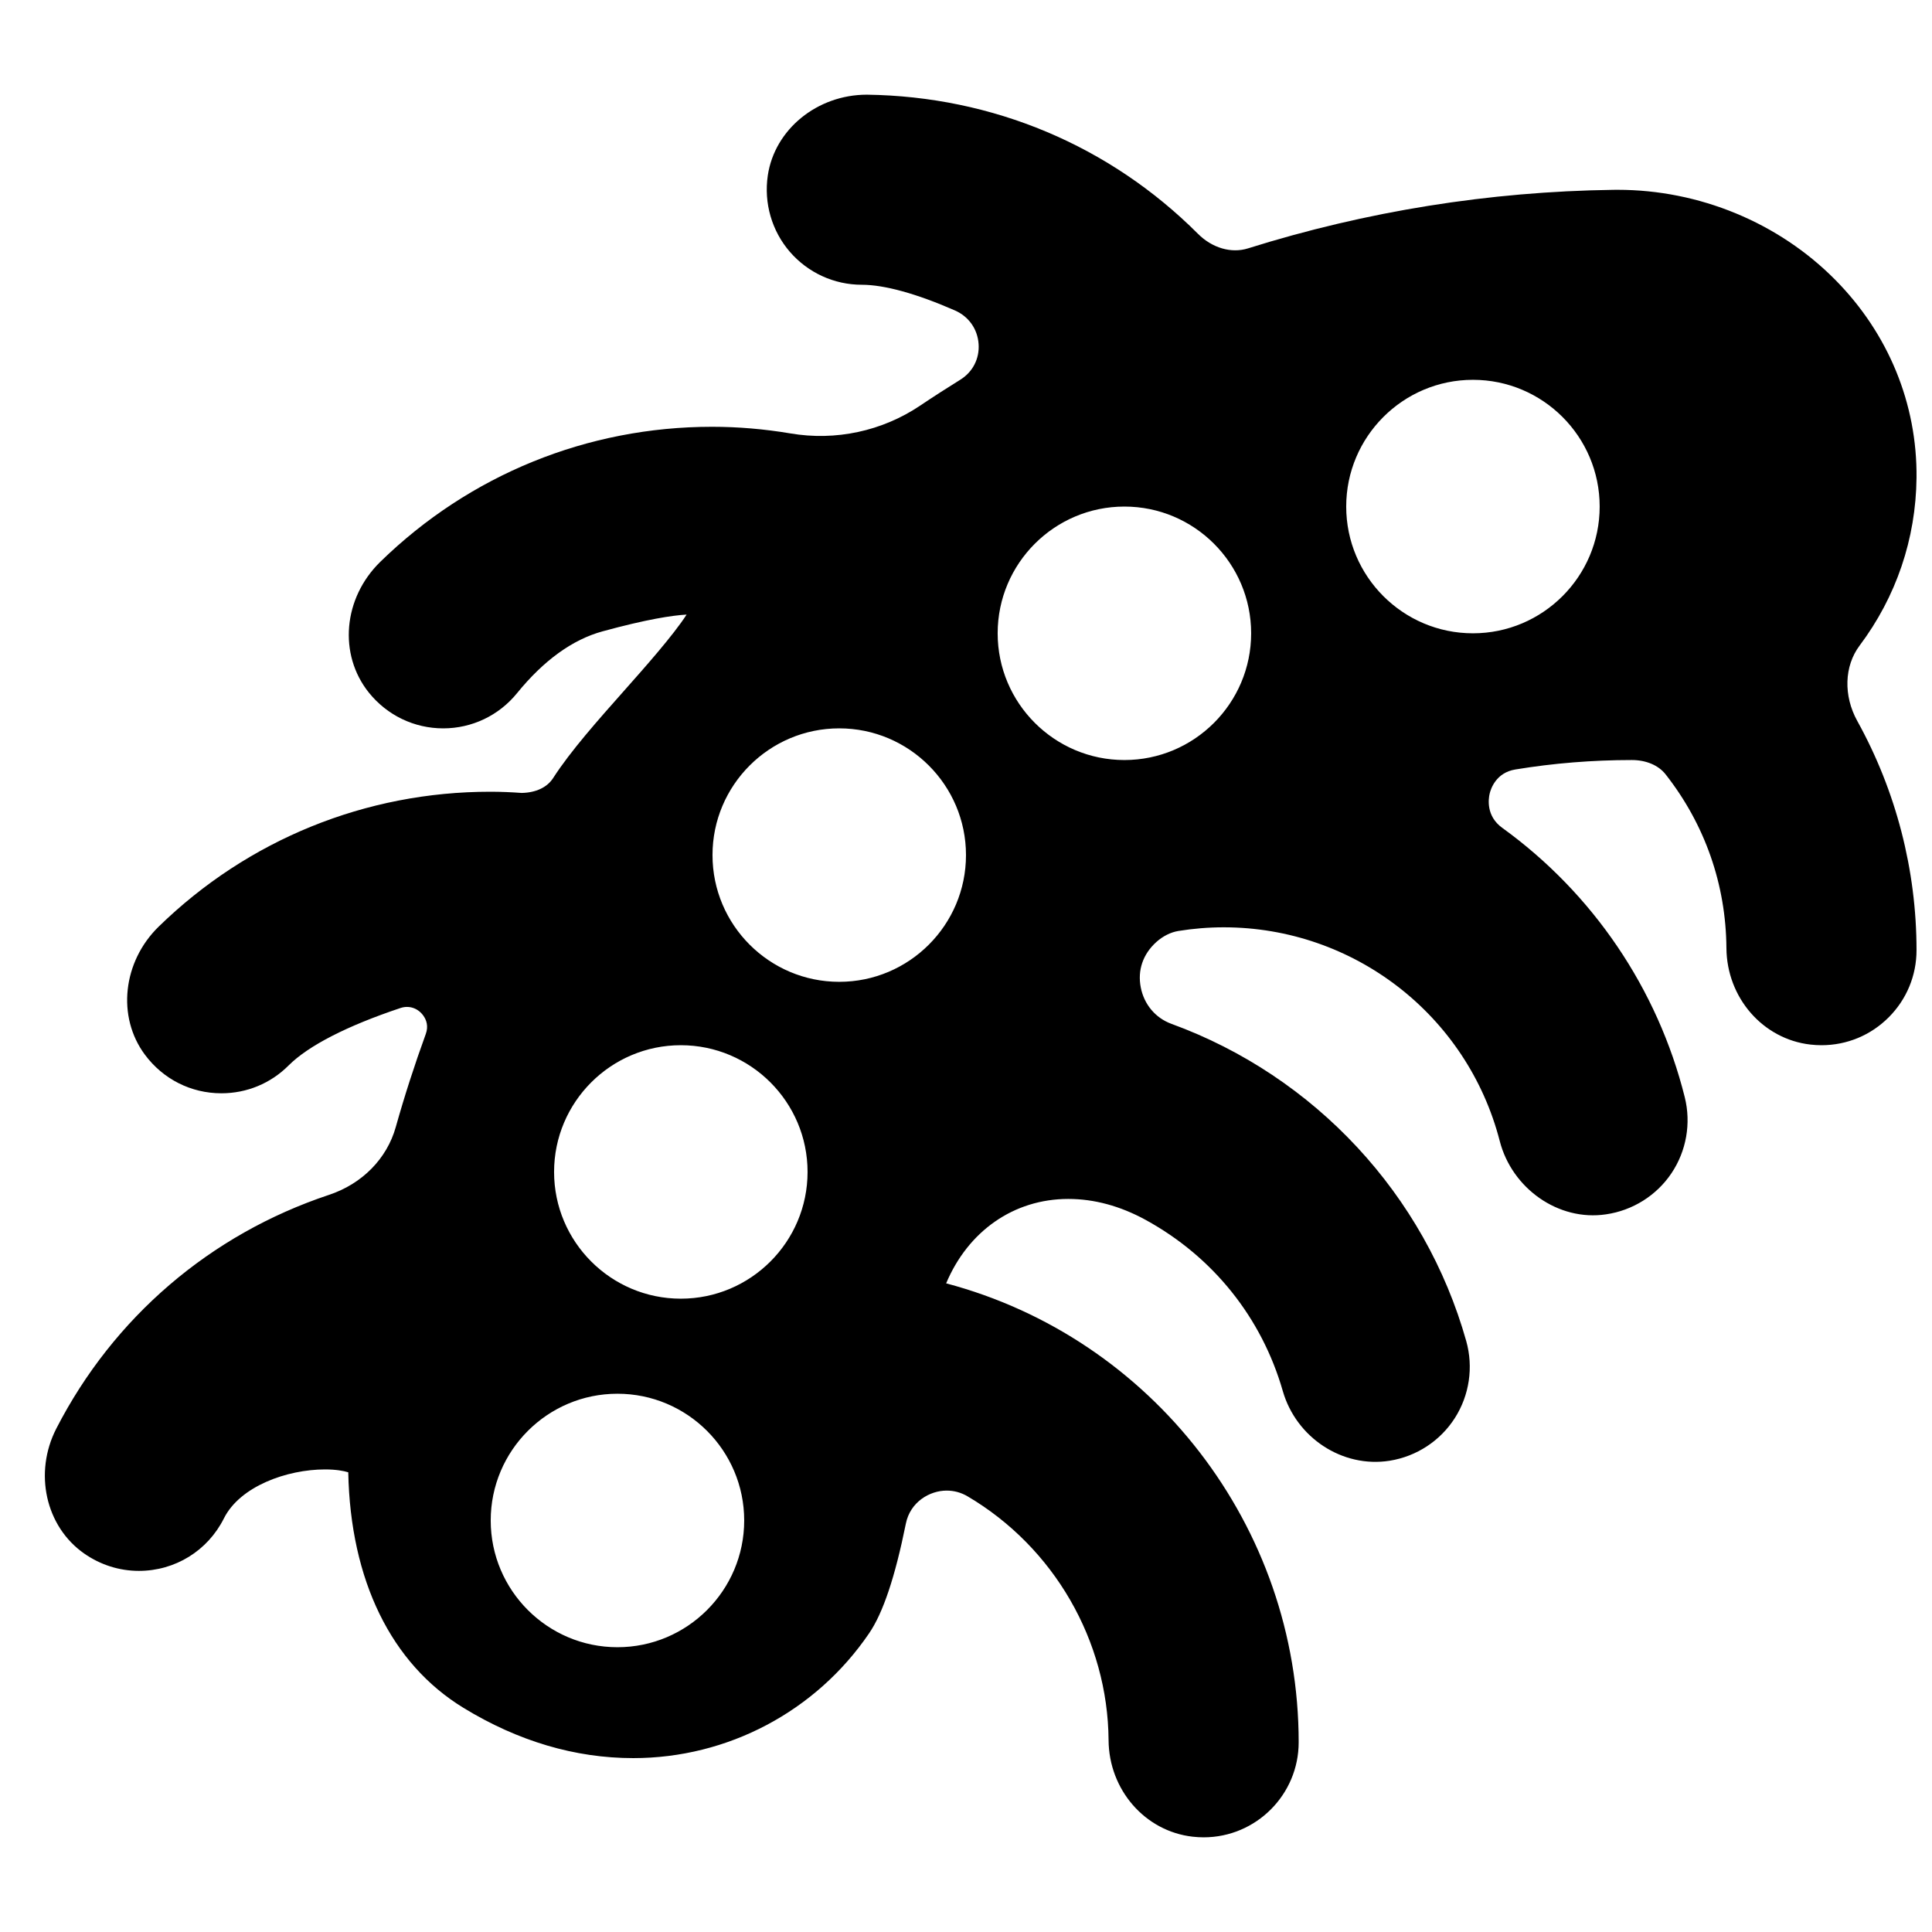 <?xml version="1.0" encoding="UTF-8"?>
<!-- Uploaded to: ICON Repo, www.svgrepo.com, Generator: ICON Repo Mixer Tools -->
<svg width="800px" height="800px" version="1.1" viewBox="144 144 512 512" xmlns="http://www.w3.org/2000/svg">
 <defs>
  <clipPath id="a">
   <path d="m155 169h496.9v462h-496.9z"/>
  </clipPath>
 </defs>
 <g clip-path="url(#a)">
  <path d="m636.82 315.08c9.688-12.914 14.91-28.281 15.078-44.453 0.195-19.617-7.457-38.246-21.535-52.473-15.008-15.164-36.031-23.855-57.672-23.855l-1.141 0.008c-32.949 0.453-65.52 5.688-96.832 15.52-4.367 1.375-9.473-0.078-13.25-3.871-23.344-23.344-54.371-36.426-87.746-36.863-13.16 0-24.445 9.203-26.25 21.414-1.074 7.312 1.059 14.691 5.852 20.234 4.797 5.543 11.738 8.723 19.062 8.723 5.969 0 14.508 2.352 24.688 6.812 3.641 1.602 5.984 4.91 6.262 8.867 0.277 3.894-1.543 7.445-4.879 9.504-3.586 2.227-7.137 4.508-10.645 6.867-10.051 6.746-22.363 9.391-34.371 7.34-6.867-1.156-13.855-1.754-20.746-1.754-33.027 0-64.246 12.703-87.898 35.77-9.867 9.625-11.168 24.527-3.051 34.672 4.848 6.027 12.02 9.48 19.711 9.48 7.606 0 14.734-3.394 19.555-9.32 7.07-8.691 14.688-14.199 22.637-16.383 11.758-3.215 18.5-4.234 22.305-4.449-3.535 5.508-11.328 14.273-16.434 20.031-7.027 7.922-14.309 16.105-18.945 23.305-1.602 2.477-4.582 3.859-8.344 3.93-2.746-0.203-5.527-0.32-8.312-0.32-33.008 0-64.203 12.688-87.848 35.727-9.566 9.32-11.145 23.914-3.68 33.949 4.836 6.508 12.227 10.238 20.277 10.238 6.734 0 13.066-2.621 17.812-7.375 5.231-5.231 15.492-10.496 29.648-15.223 2.352-0.789 4.719 0.094 6.094 2.074 0.715 1.016 1.395 2.68 0.605 4.828-2.953 8.121-5.633 16.414-7.953 24.668-2.34 8.348-8.906 15.047-17.73 17.961-31.43 10.473-57.082 32.457-72.223 61.918-6.019 11.73-2.848 25.957 7.371 33.109 4.309 3.008 9.32 4.609 14.512 4.609 9.605 0 18.238-5.34 22.535-13.922 4.258-8.504 16.703-12.965 26.797-12.965 2.961 0 4.977 0.395 6.152 0.758 0.57 28.617 11.371 50.727 30.539 62.43 14.469 8.844 29.609 13.316 44.992 13.316 25.023 0 48.383-12.359 62.488-33.059 3.711-5.422 6.894-14.938 9.75-29.078 1.156-5.75 6.312-8.758 10.805-8.758 1.957 0 3.828 0.504 5.551 1.52 22.863 13.469 37.172 38.223 37.367 64.625 0.09 13.156 9.664 24.148 22.285 25.574 0.98 0.109 1.945 0.168 2.906 0.168 13.887 0 25.188-11.301 25.188-25.188 0-57.336-38.91-107.19-93.422-121.62 5.801-13.812 17.887-22.371 32.371-22.371 6.859 0 13.754 1.867 20.477 5.543 17.855 9.773 30.77 25.879 36.367 45.367 3.535 12.312 15.762 20.465 28.34 18.465 7.121-1.148 13.41-5.281 17.258-11.316 3.859-6.047 4.953-13.477 3.019-20.379-10.906-38.77-40.109-70.207-78.141-84.086-4.215-1.539-7.246-5.148-8.117-9.656-0.875-4.504 0.527-8.801 4.172-12.066 1.715-1.52 3.762-2.555 5.777-2.883 3.981-0.645 8.02-0.973 12.043-0.973 34.469 0 64.543 23.301 73.145 56.652 3.231 12.539 15.531 21.305 28.152 19.414 7.07-1.023 13.395-4.996 17.355-10.898 3.957-5.902 5.242-13.242 3.519-20.145-7.164-28.684-24.344-54.035-48.375-71.391-4.332-3.133-3.644-7.707-3.332-9.043 0.301-1.293 1.695-5.574 6.793-6.414 10.094-1.664 20.445-2.504 30.891-2.504 3.789 0 7.047 1.379 8.945 3.789 10.418 13.266 15.992 29.188 16.121 46.031 0.09 13.164 9.664 24.156 22.285 25.586 0.98 0.109 1.945 0.168 2.902 0.168 6.734 0 13.059-2.629 17.812-7.383 4.75-4.754 7.379-11.074 7.379-17.809 0-21.203-5.422-42.195-15.691-60.719-3.711-6.699-3.477-14.559 0.613-20zm-329.19 265.45c-18.523 0-33.586-15.066-33.586-33.59 0-18.523 15.062-33.586 33.586-33.586 18.523 0 33.59 15.062 33.59 33.586 0 18.523-15.066 33.59-33.59 33.59zm16.793-92.367c-18.523 0-33.586-15.062-33.586-33.586s15.062-33.586 33.586-33.586c18.523 0 33.59 15.062 33.59 33.586s-15.066 33.586-33.59 33.586zm41.984-83.969c-18.523 0-33.586-15.062-33.586-33.586s15.062-33.586 33.586-33.586c18.523 0 33.59 15.062 33.59 33.586s-15.066 33.586-33.59 33.586zm75.574-58.777c-18.523 0-33.59-15.062-33.59-33.586 0-18.523 15.066-33.586 33.59-33.586s33.586 15.062 33.586 33.586c0 18.523-15.062 33.586-33.586 33.586zm92.363-33.586c-18.523 0-33.586-15.062-33.586-33.586 0-18.523 15.062-33.59 33.586-33.59 18.523 0 33.586 15.066 33.586 33.59 0 18.523-15.062 33.586-33.586 33.586z" fill-rule="evenodd"/>
 </g>
</svg>